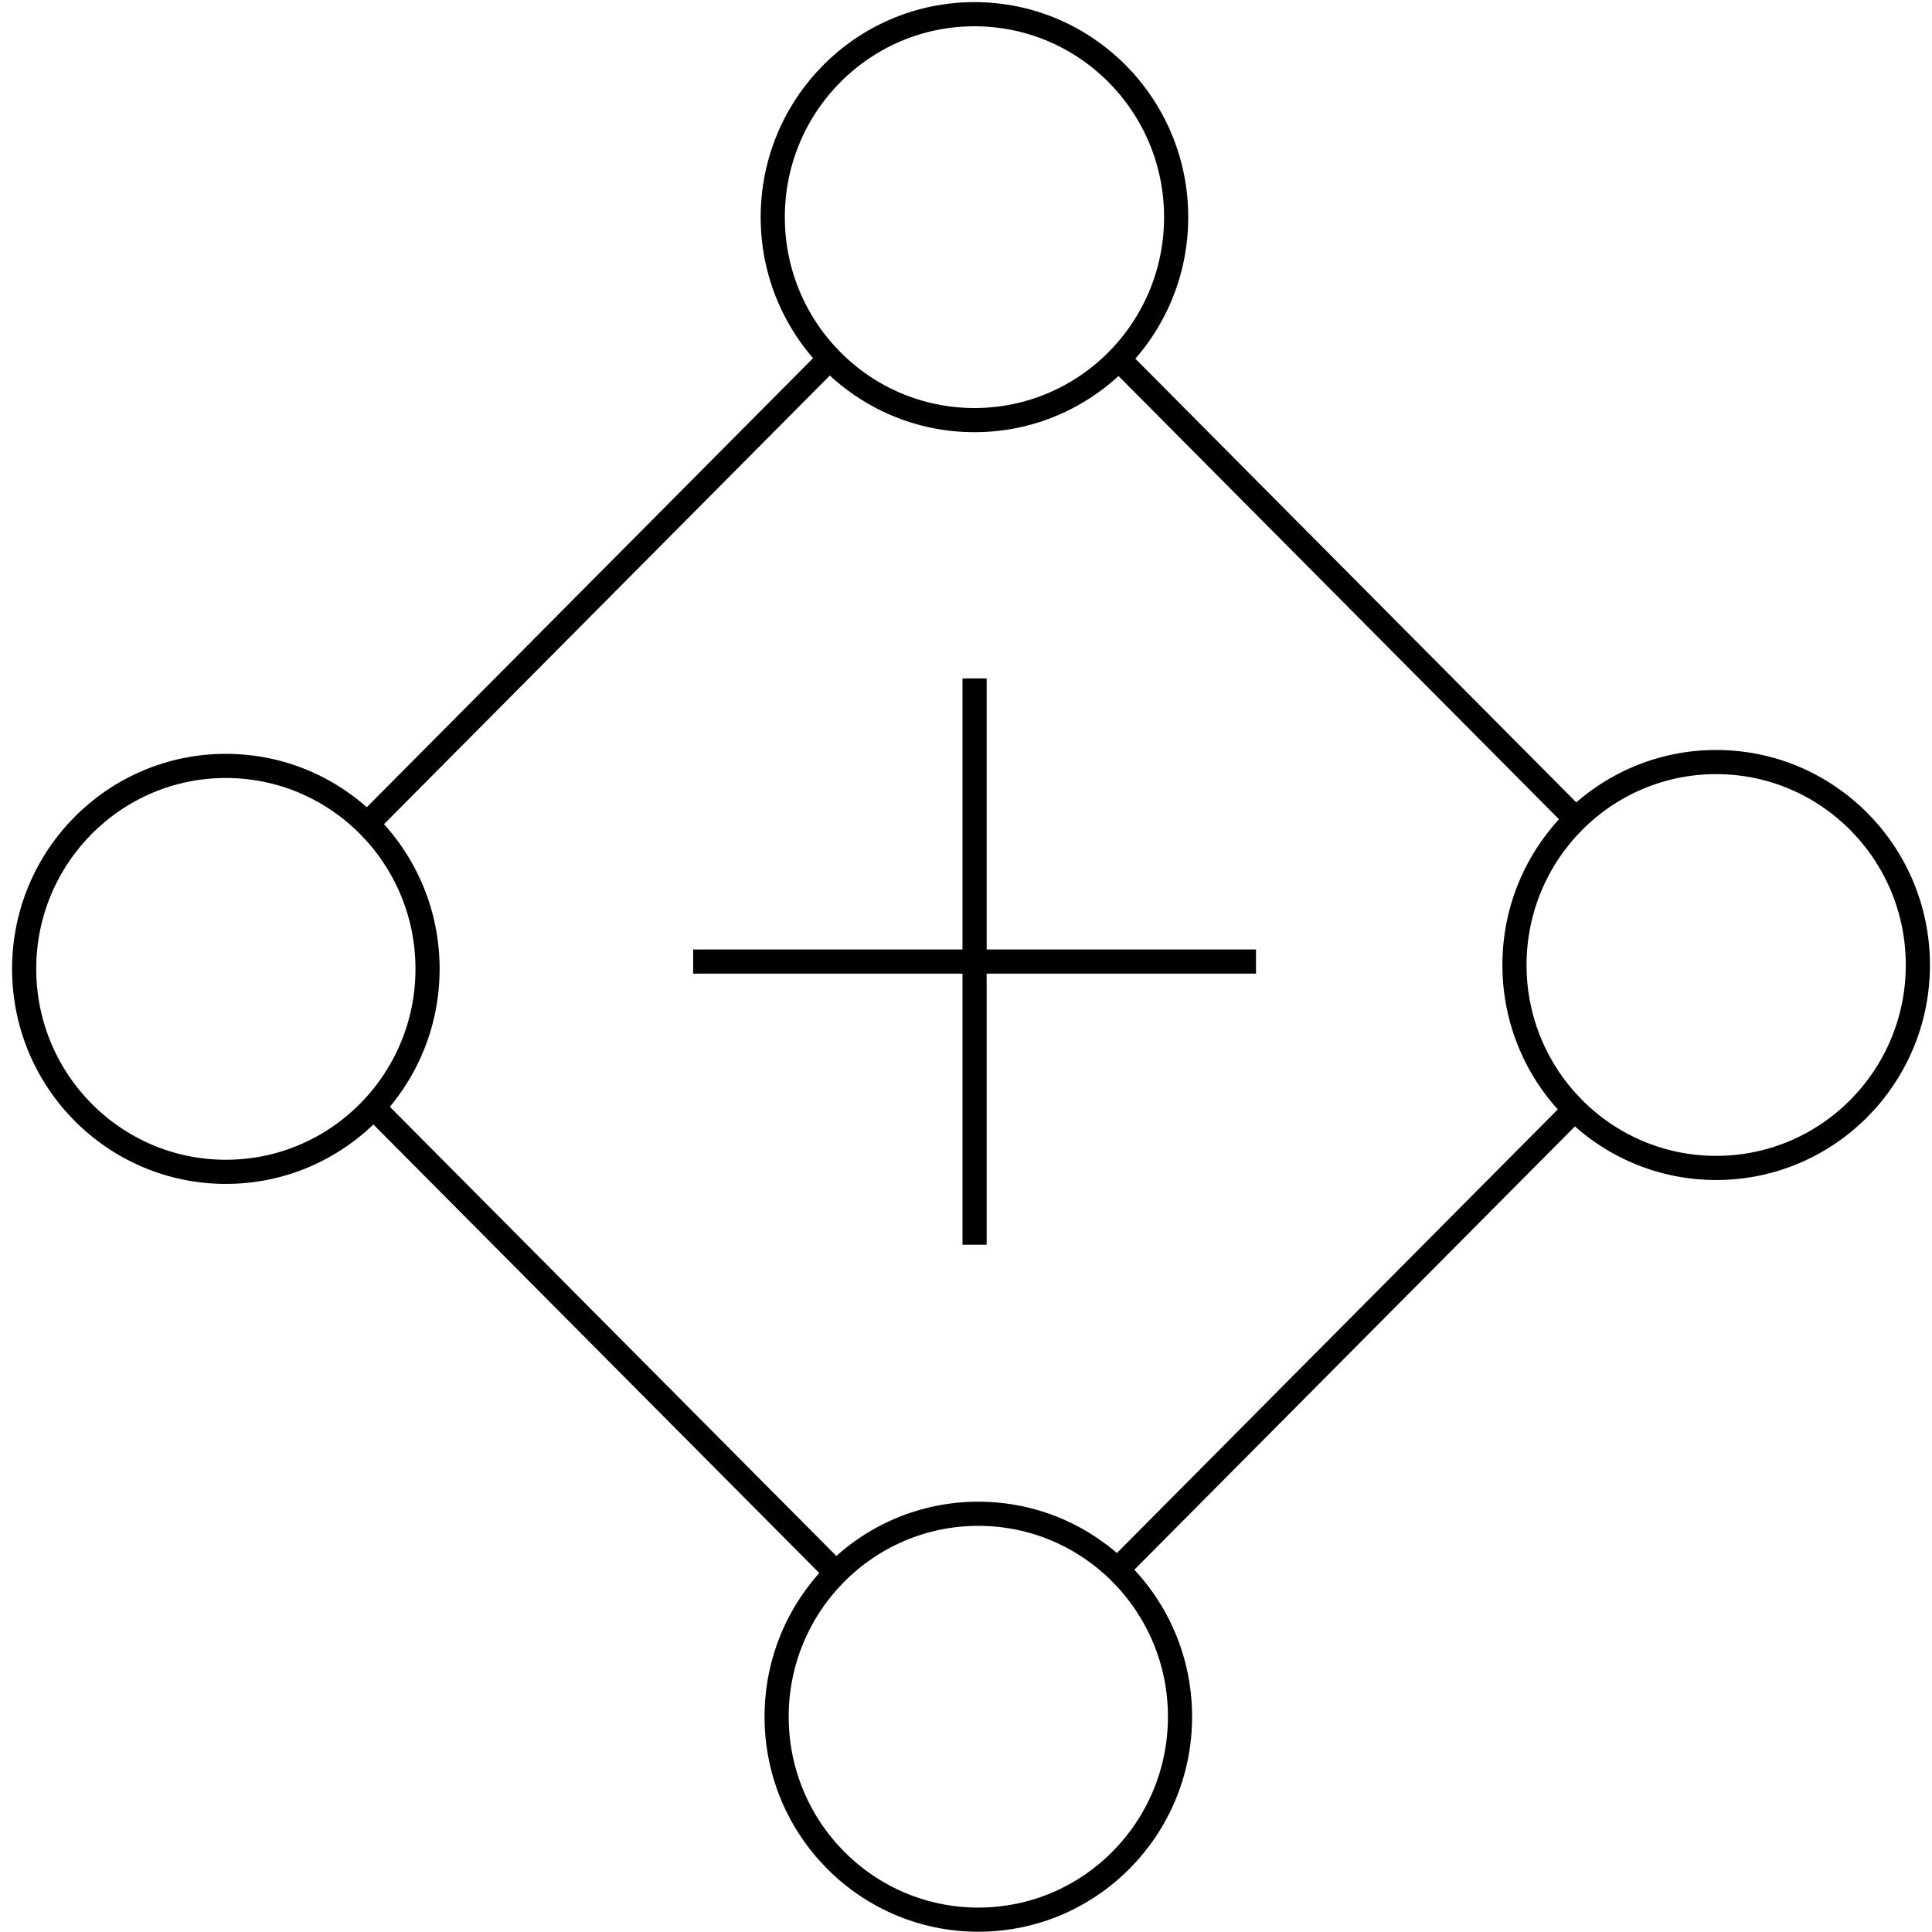<?xml version="1.0" encoding="UTF-8"?> <svg xmlns="http://www.w3.org/2000/svg" width="80" height="80" viewBox="0 0 80 80" fill="none"> <path d="M40.35 17.396C44.962 17.396 48.702 13.633 48.702 8.992C48.702 4.35 44.962 0.588 40.35 0.588C35.737 0.588 31.998 4.35 31.998 8.992C31.998 13.633 35.737 17.396 40.35 17.396Z" stroke="black" stroke-miterlimit="10"></path> <path d="M40.51 79.489C45.123 79.489 48.862 75.727 48.862 71.085C48.862 66.444 45.123 62.682 40.51 62.682C35.897 62.682 32.158 66.444 32.158 71.085C32.158 75.727 35.897 79.489 40.51 79.489Z" stroke="black" stroke-miterlimit="10"></path> <path d="M71.063 48.362C75.675 48.362 79.415 44.6 79.415 39.959C79.415 35.317 75.675 31.555 71.063 31.555C66.45 31.555 62.711 35.317 62.711 39.959C62.711 44.6 66.45 48.362 71.063 48.362Z" stroke="black" stroke-miterlimit="10"></path> <path d="M9.352 48.523C13.964 48.523 17.704 44.76 17.704 40.119C17.704 35.477 13.964 31.715 9.352 31.715C4.739 31.715 1 35.477 1 40.119C1 44.76 4.739 48.523 9.352 48.523Z" stroke="black" stroke-miterlimit="10"></path> <path d="M40.355 28.092V51.542" stroke="black" stroke-miterlimit="10"></path> <path d="M52.008 39.816H28.703" stroke="black" stroke-miterlimit="10"></path> <path d="M46.395 14.941L65.391 34.056" stroke="black" stroke-miterlimit="10"></path> <path d="M15.666 46.059L34.665 65.173" stroke="black" stroke-miterlimit="10"></path> <path d="M15.219 34.103L34.215 14.988" stroke="black" stroke-miterlimit="10"></path> <path d="M46.174 65.091L65.17 45.977" stroke="black" stroke-miterlimit="10"></path> </svg> 
